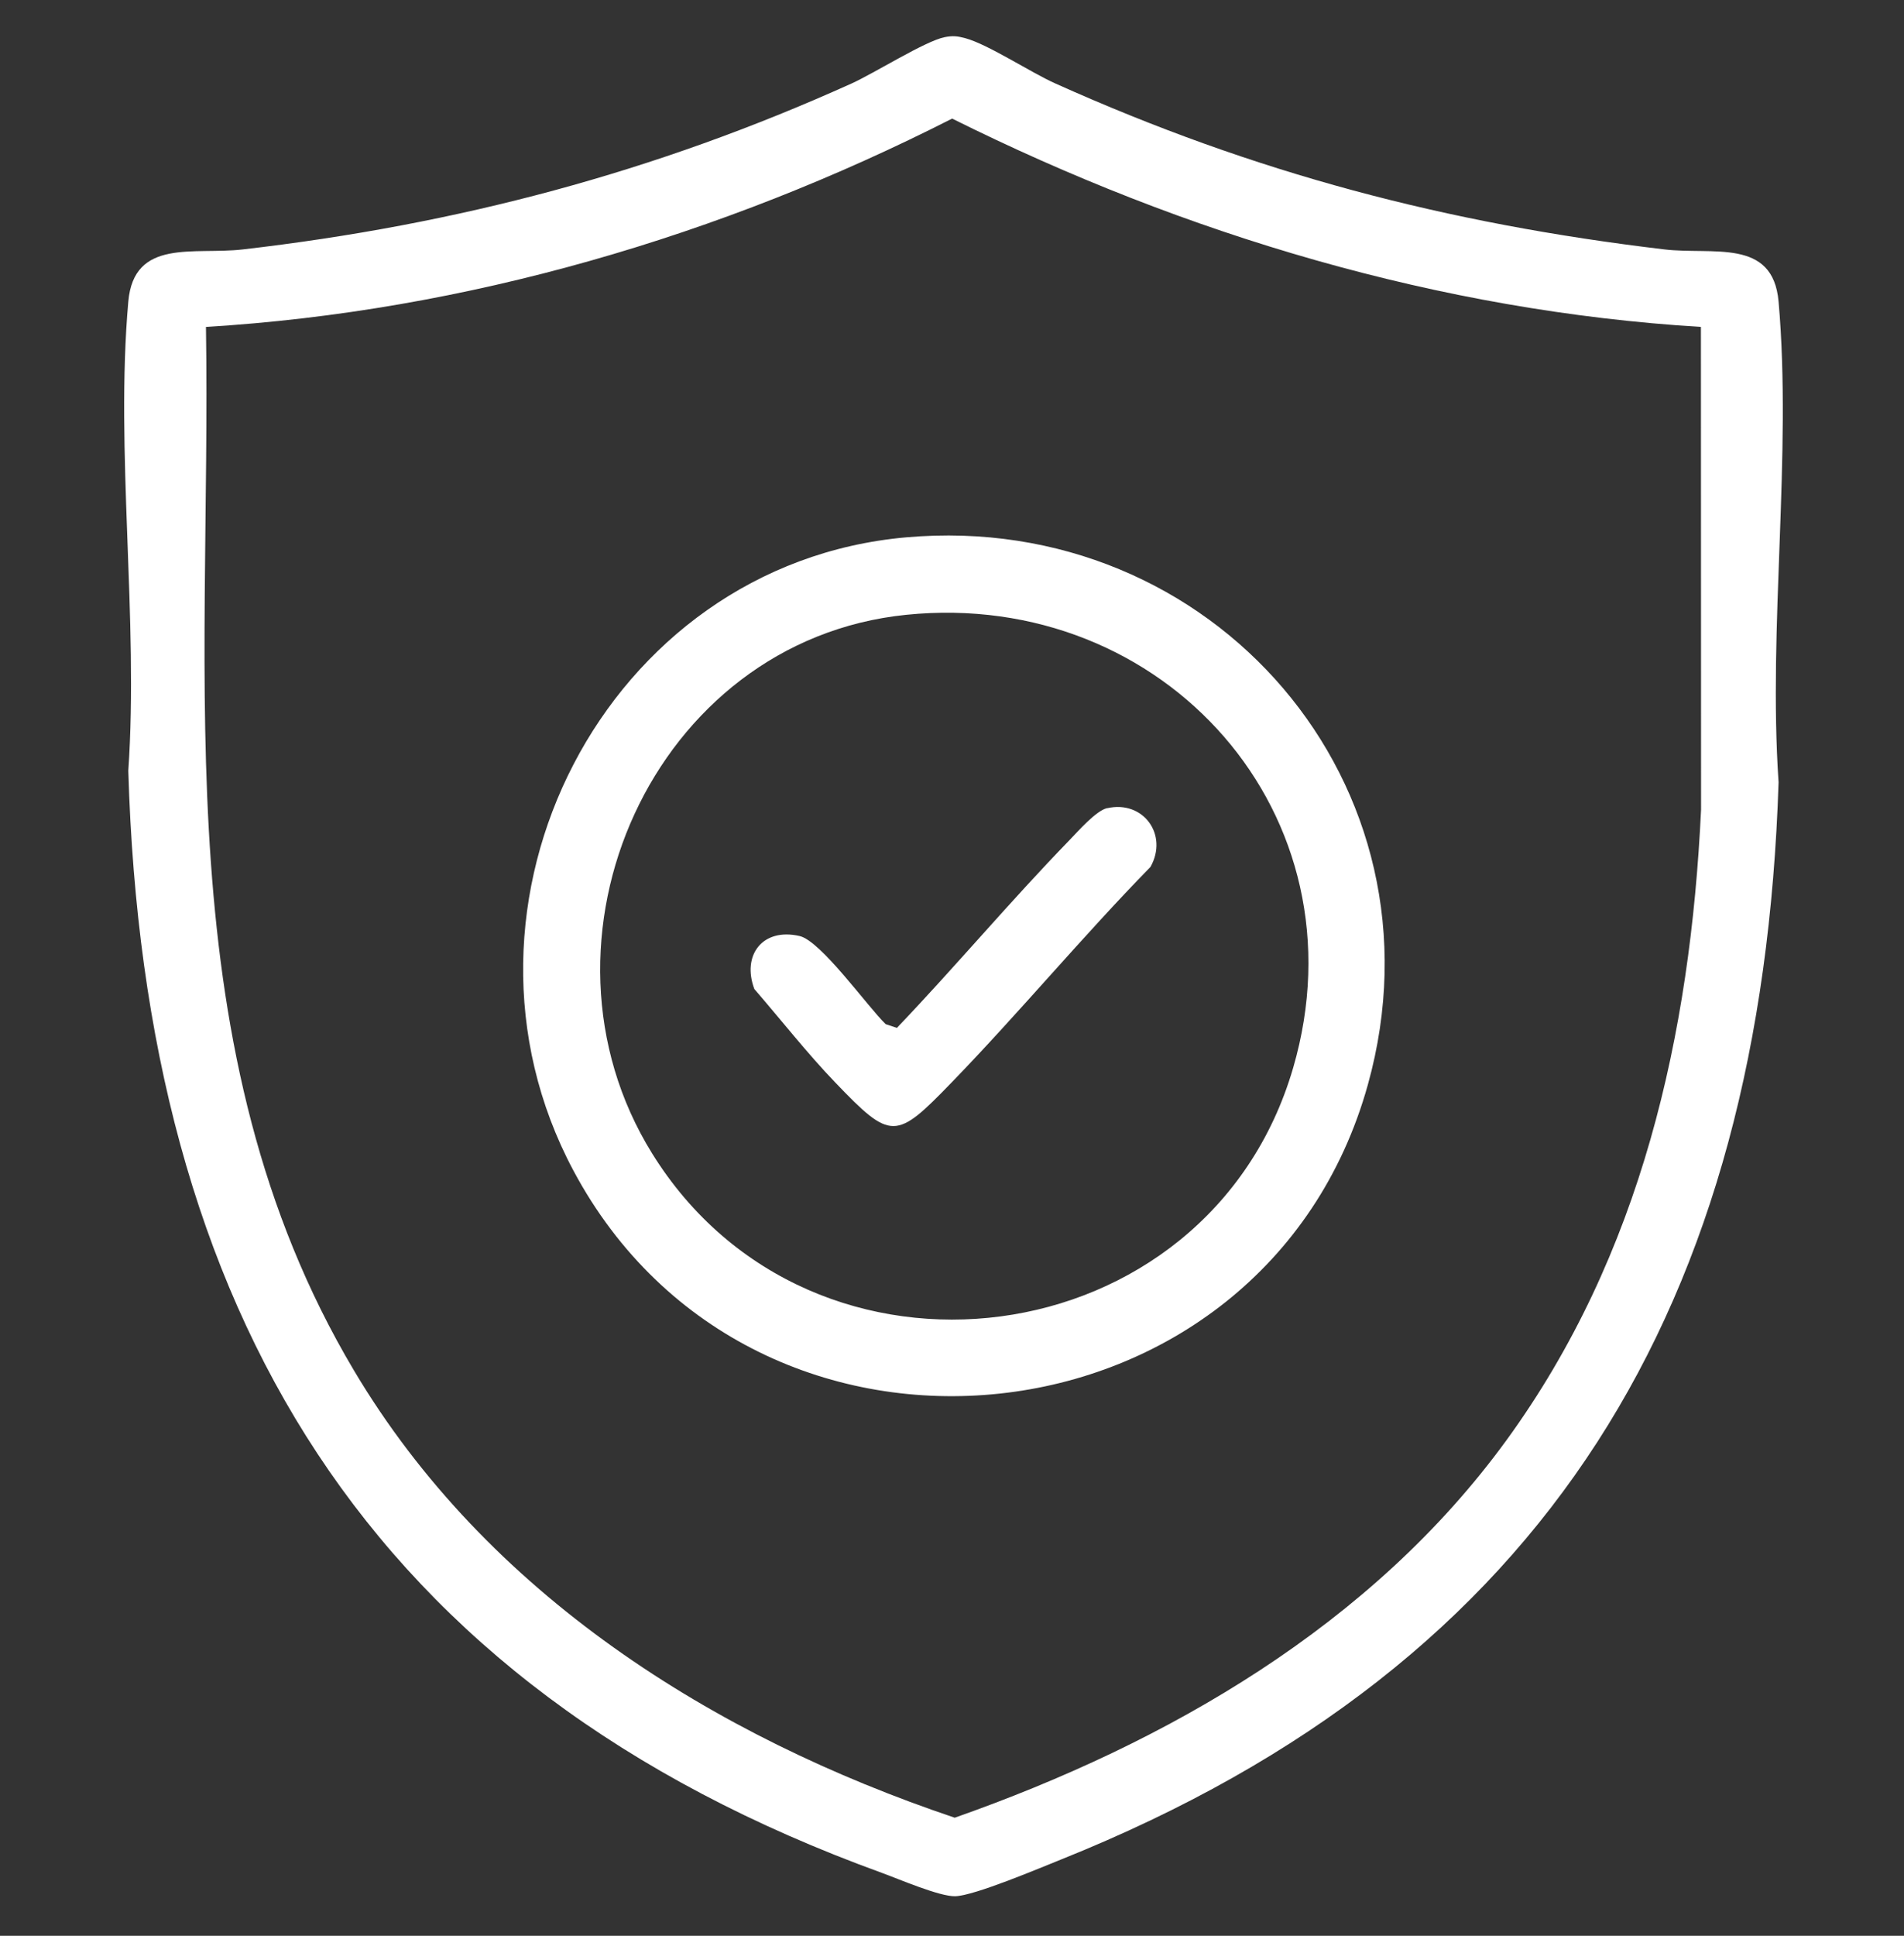 <svg width="368" height="374" viewBox="0 0 368 374" fill="none" xmlns="http://www.w3.org/2000/svg">
<rect x="0" y="0" width="368" height="374" fill="#333333" stroke="none"/>
<path d="M182.588 7.182C184.148 6.872 185.038 6.972 186.548 7.372C191.038 8.592 199.088 13.942 203.988 16.132C242.578 33.462 279.548 43.172 321.648 48.182C331.028 49.302 342.668 45.922 343.758 58.262C346.368 87.832 341.718 121.172 343.758 151.142C340.518 251.612 299.678 321.312 205.238 359.192C200.968 360.902 188.408 366.232 184.638 366.352C181.658 366.452 173.728 363.032 170.428 361.832C70.708 325.662 27.868 253.072 24.798 148.912C26.808 119.672 22.248 87.122 24.798 58.272C25.888 45.962 37.458 49.282 46.908 48.192C88.448 43.392 126.538 33.282 164.568 16.142C168.978 14.152 178.818 7.932 182.578 7.182H182.588ZM328.748 63.162C278.268 60.092 229.028 45.312 184.028 22.912C139.388 45.602 90.038 60.122 39.808 63.162C40.878 131.882 31.748 203.132 68.398 264.752C94.068 307.912 137.748 335.442 184.528 351.182C225.678 336.712 265.158 313.992 291.178 278.232C317.198 242.472 326.718 199.942 328.778 156.392L328.748 63.162Z" fill="white"/>
<path d="M175.148 103.812C234.378 98.572 280.488 151.642 264.388 209.522C244.468 281.142 145.728 291.632 110.798 226.102C83.438 174.772 116.888 108.962 175.148 103.812ZM175.138 118.782C126.188 123.762 100.488 181.682 126.038 222.842C156.908 272.582 233.538 262.582 249.938 206.302C264.158 157.502 225.028 113.702 175.138 118.782Z" fill="white"/>
<path d="M214.008 156.142C220.968 154.562 225.858 161.282 222.358 167.492C209.168 180.982 197.038 195.602 183.918 209.142C173.118 220.292 172.268 220.422 161.438 209.142C155.978 203.452 150.968 197.052 145.798 191.082C143.348 184.562 147.358 179.192 154.548 180.842C158.678 181.792 167.648 194.442 171.188 197.872L173.348 198.592C184.678 186.732 195.288 174.072 206.708 162.312C208.398 160.572 211.848 156.612 213.998 156.122L214.008 156.142Z" fill="white"/>
</svg>
